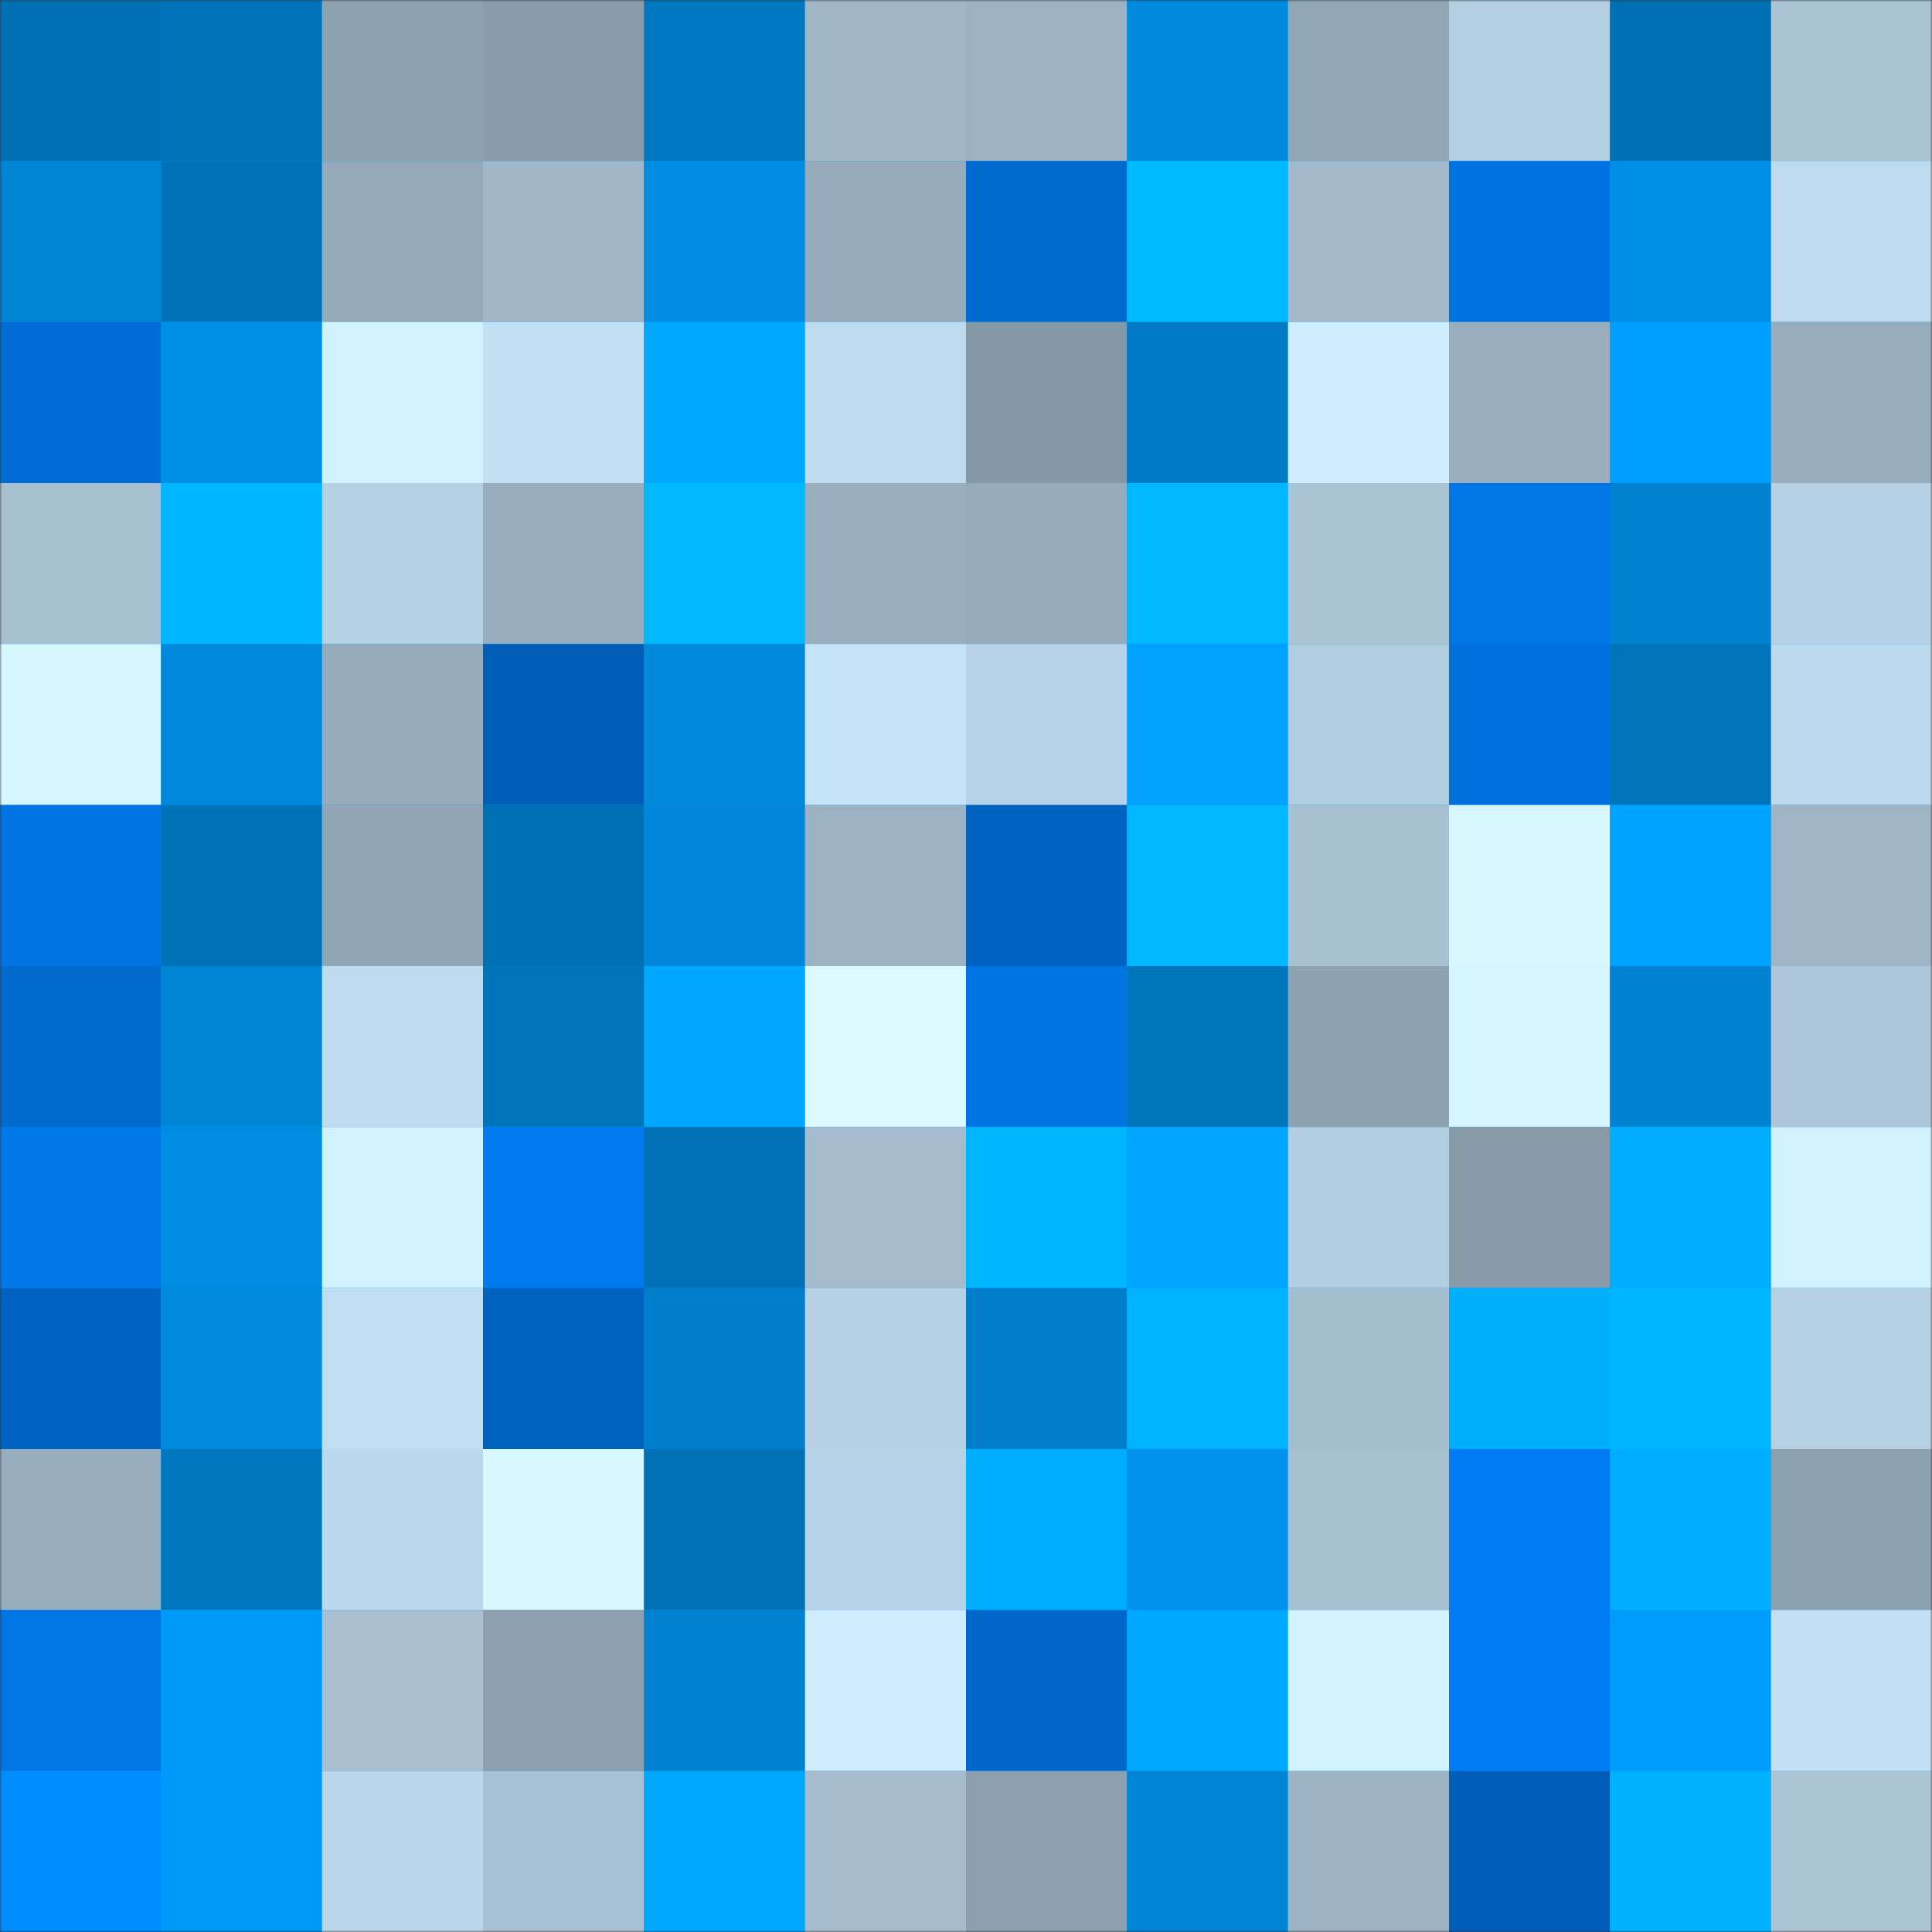 <svg viewBox="0 0 480 480" fill="none" role="img" xmlns="http://www.w3.org/2000/svg" width="240" height="240"><rect x="0" y="0" width="480" height="480" fill="#333333" stroke="none"/><mask id="1005655277" maskUnits="userSpaceOnUse" x="0" y="0" width="480" height="480"><rect width="480" height="480" fill="#FFFFFF"></rect></mask><g mask="url(#1005655277)"><rect width="480" height="480" fill="#0095f0"></rect><rect x="0" y="0" width="40" height="40" fill="#0070b4"></rect><rect x="40" y="0" width="40" height="40" fill="#0073ba"></rect><rect x="80" y="0" width="40" height="40" fill="#8da2b1"></rect><rect x="120" y="0" width="40" height="40" fill="#899dac"></rect><rect x="160" y="0" width="40" height="40" fill="#0079c2"></rect><rect x="200" y="0" width="40" height="40" fill="#a0b7c8"></rect><rect x="240" y="0" width="40" height="40" fill="#9bb2c3"></rect><rect x="280" y="0" width="40" height="40" fill="#008ade"></rect><rect x="320" y="0" width="40" height="40" fill="#91a7b6"></rect><rect x="360" y="0" width="40" height="40" fill="#b4cfe2"></rect><rect x="400" y="0" width="40" height="40" fill="#0070b4"></rect><rect x="440" y="0" width="40" height="40" fill="#aac3d5"></rect><rect x="0" y="40" width="40" height="40" fill="#0084d4"></rect><rect x="40" y="40" width="40" height="40" fill="#0072b8"></rect><rect x="80" y="40" width="40" height="40" fill="#95abbb"></rect><rect x="120" y="40" width="40" height="40" fill="#a0b8c9"></rect><rect x="160" y="40" width="40" height="40" fill="#008ce1"></rect><rect x="200" y="40" width="40" height="40" fill="#96acbc"></rect><rect x="240" y="40" width="40" height="40" fill="#006ad0"></rect><rect x="280" y="40" width="40" height="40" fill="#00baff"></rect><rect x="320" y="40" width="40" height="40" fill="#a1b9cb"></rect><rect x="360" y="40" width="40" height="40" fill="#0073e2"></rect><rect x="400" y="40" width="40" height="40" fill="#008fe6"></rect><rect x="440" y="40" width="40" height="40" fill="#bfdbef"></rect><rect x="0" y="80" width="40" height="40" fill="#006dd6"></rect><rect x="40" y="80" width="40" height="40" fill="#008fe7"></rect><rect x="80" y="80" width="40" height="40" fill="#d3f2ff"></rect><rect x="120" y="80" width="40" height="40" fill="#c3e0f5"></rect><rect x="160" y="80" width="40" height="40" fill="#00a9ff"></rect><rect x="200" y="80" width="40" height="40" fill="#bedaef"></rect><rect x="240" y="80" width="40" height="40" fill="#8498a6"></rect><rect x="280" y="80" width="40" height="40" fill="#007ac4"></rect><rect x="320" y="80" width="40" height="40" fill="#cfedff"></rect><rect x="360" y="80" width="40" height="40" fill="#99afc0"></rect><rect x="400" y="80" width="40" height="40" fill="#009eff"></rect><rect x="440" y="80" width="40" height="40" fill="#97adbd"></rect><rect x="0" y="120" width="40" height="40" fill="#a6bfd1"></rect><rect x="40" y="120" width="40" height="40" fill="#00b6ff"></rect><rect x="80" y="120" width="40" height="40" fill="#b5cfe3"></rect><rect x="120" y="120" width="40" height="40" fill="#98aebf"></rect><rect x="160" y="120" width="40" height="40" fill="#00b9ff"></rect><rect x="200" y="120" width="40" height="40" fill="#99afc0"></rect><rect x="240" y="120" width="40" height="40" fill="#96acbd"></rect><rect x="280" y="120" width="40" height="40" fill="#00b8ff"></rect><rect x="320" y="120" width="40" height="40" fill="#aac3d5"></rect><rect x="360" y="120" width="40" height="40" fill="#0075e6"></rect><rect x="400" y="120" width="40" height="40" fill="#0082d1"></rect><rect x="440" y="120" width="40" height="40" fill="#b6d1e5"></rect><rect x="0" y="160" width="40" height="40" fill="#d5f5ff"></rect><rect x="40" y="160" width="40" height="40" fill="#0088dc"></rect><rect x="80" y="160" width="40" height="40" fill="#96acbc"></rect><rect x="120" y="160" width="40" height="40" fill="#005eb8"></rect><rect x="160" y="160" width="40" height="40" fill="#0088db"></rect><rect x="200" y="160" width="40" height="40" fill="#c6e4f9"></rect><rect x="240" y="160" width="40" height="40" fill="#b8d3e7"></rect><rect x="280" y="160" width="40" height="40" fill="#00a1ff"></rect><rect x="320" y="160" width="40" height="40" fill="#b2cde0"></rect><rect x="360" y="160" width="40" height="40" fill="#0071dc"></rect><rect x="400" y="160" width="40" height="40" fill="#0074ba"></rect><rect x="440" y="160" width="40" height="40" fill="#bdd9ee"></rect><rect x="0" y="200" width="40" height="40" fill="#0074e4"></rect><rect x="40" y="200" width="40" height="40" fill="#0072b8"></rect><rect x="80" y="200" width="40" height="40" fill="#90a5b5"></rect><rect x="120" y="200" width="40" height="40" fill="#0070b5"></rect><rect x="160" y="200" width="40" height="40" fill="#0087d9"></rect><rect x="200" y="200" width="40" height="40" fill="#9bb2c3"></rect><rect x="240" y="200" width="40" height="40" fill="#0063c2"></rect><rect x="280" y="200" width="40" height="40" fill="#00b8ff"></rect><rect x="320" y="200" width="40" height="40" fill="#a7c0d2"></rect><rect x="360" y="200" width="40" height="40" fill="#d7f7ff"></rect><rect x="400" y="200" width="40" height="40" fill="#00a2ff"></rect><rect x="440" y="200" width="40" height="40" fill="#9eb5c6"></rect><rect x="0" y="240" width="40" height="40" fill="#0069ce"></rect><rect x="40" y="240" width="40" height="40" fill="#0084d4"></rect><rect x="80" y="240" width="40" height="40" fill="#bfdbef"></rect><rect x="120" y="240" width="40" height="40" fill="#0074bb"></rect><rect x="160" y="240" width="40" height="40" fill="#00a7ff"></rect><rect x="200" y="240" width="40" height="40" fill="#dafaff"></rect><rect x="240" y="240" width="40" height="40" fill="#0074e3"></rect><rect x="280" y="240" width="40" height="40" fill="#0075bc"></rect><rect x="320" y="240" width="40" height="40" fill="#8ea3b2"></rect><rect x="360" y="240" width="40" height="40" fill="#d5f5ff"></rect><rect x="400" y="240" width="40" height="40" fill="#0083d3"></rect><rect x="440" y="240" width="40" height="40" fill="#adc6d9"></rect><rect x="0" y="280" width="40" height="40" fill="#0078ea"></rect><rect x="40" y="280" width="40" height="40" fill="#008ce1"></rect><rect x="80" y="280" width="40" height="40" fill="#d3f2ff"></rect><rect x="120" y="280" width="40" height="40" fill="#007aee"></rect><rect x="160" y="280" width="40" height="40" fill="#0071b6"></rect><rect x="200" y="280" width="40" height="40" fill="#a4bcce"></rect><rect x="240" y="280" width="40" height="40" fill="#00b7ff"></rect><rect x="280" y="280" width="40" height="40" fill="#00a5ff"></rect><rect x="320" y="280" width="40" height="40" fill="#b3cde1"></rect><rect x="360" y="280" width="40" height="40" fill="#879ba9"></rect><rect x="400" y="280" width="40" height="40" fill="#00adff"></rect><rect x="440" y="280" width="40" height="40" fill="#d2f1ff"></rect><rect x="0" y="320" width="40" height="40" fill="#0063c2"></rect><rect x="40" y="320" width="40" height="40" fill="#008bdf"></rect><rect x="80" y="320" width="40" height="40" fill="#c0ddf2"></rect><rect x="120" y="320" width="40" height="40" fill="#0062bf"></rect><rect x="160" y="320" width="40" height="40" fill="#007ecb"></rect><rect x="200" y="320" width="40" height="40" fill="#b6d1e4"></rect><rect x="240" y="320" width="40" height="40" fill="#007ecb"></rect><rect x="280" y="320" width="40" height="40" fill="#00b4ff"></rect><rect x="320" y="320" width="40" height="40" fill="#a5becf"></rect><rect x="360" y="320" width="40" height="40" fill="#00b0ff"></rect><rect x="400" y="320" width="40" height="40" fill="#00b6ff"></rect><rect x="440" y="320" width="40" height="40" fill="#b5d0e3"></rect><rect x="0" y="360" width="40" height="40" fill="#98aebf"></rect><rect x="40" y="360" width="40" height="40" fill="#0077bf"></rect><rect x="80" y="360" width="40" height="40" fill="#bcd8ec"></rect><rect x="120" y="360" width="40" height="40" fill="#d8f7ff"></rect><rect x="160" y="360" width="40" height="40" fill="#0071b5"></rect><rect x="200" y="360" width="40" height="40" fill="#b7d2e6"></rect><rect x="240" y="360" width="40" height="40" fill="#00aeff"></rect><rect x="280" y="360" width="40" height="40" fill="#0092ec"></rect><rect x="320" y="360" width="40" height="40" fill="#a6bfd1"></rect><rect x="360" y="360" width="40" height="40" fill="#007bf1"></rect><rect x="400" y="360" width="40" height="40" fill="#00adff"></rect><rect x="440" y="360" width="40" height="40" fill="#8da2b1"></rect><rect x="0" y="400" width="40" height="40" fill="#0075e5"></rect><rect x="40" y="400" width="40" height="40" fill="#009bfa"></rect><rect x="80" y="400" width="40" height="40" fill="#a7bfd1"></rect><rect x="120" y="400" width="40" height="40" fill="#8ca0af"></rect><rect x="160" y="400" width="40" height="40" fill="#0082d1"></rect><rect x="200" y="400" width="40" height="40" fill="#cfedff"></rect><rect x="240" y="400" width="40" height="40" fill="#0067ca"></rect><rect x="280" y="400" width="40" height="40" fill="#00a8ff"></rect><rect x="320" y="400" width="40" height="40" fill="#d3f2ff"></rect><rect x="360" y="400" width="40" height="40" fill="#007cf3"></rect><rect x="400" y="400" width="40" height="40" fill="#009cfb"></rect><rect x="440" y="400" width="40" height="40" fill="#c3e0f5"></rect><rect x="0" y="440" width="40" height="40" fill="#008dff"></rect><rect x="40" y="440" width="40" height="40" fill="#009af8"></rect><rect x="80" y="440" width="40" height="40" fill="#bbd6eb"></rect><rect x="120" y="440" width="40" height="40" fill="#a9c1d4"></rect><rect x="160" y="440" width="40" height="40" fill="#00a8ff"></rect><rect x="200" y="440" width="40" height="40" fill="#a4bcce"></rect><rect x="240" y="440" width="40" height="40" fill="#8b9fae"></rect><rect x="280" y="440" width="40" height="40" fill="#0084d5"></rect><rect x="320" y="440" width="40" height="40" fill="#9cb3c4"></rect><rect x="360" y="440" width="40" height="40" fill="#005eb9"></rect><rect x="400" y="440" width="40" height="40" fill="#00b1ff"></rect><rect x="440" y="440" width="40" height="40" fill="#abc5d7"></rect></g></svg>